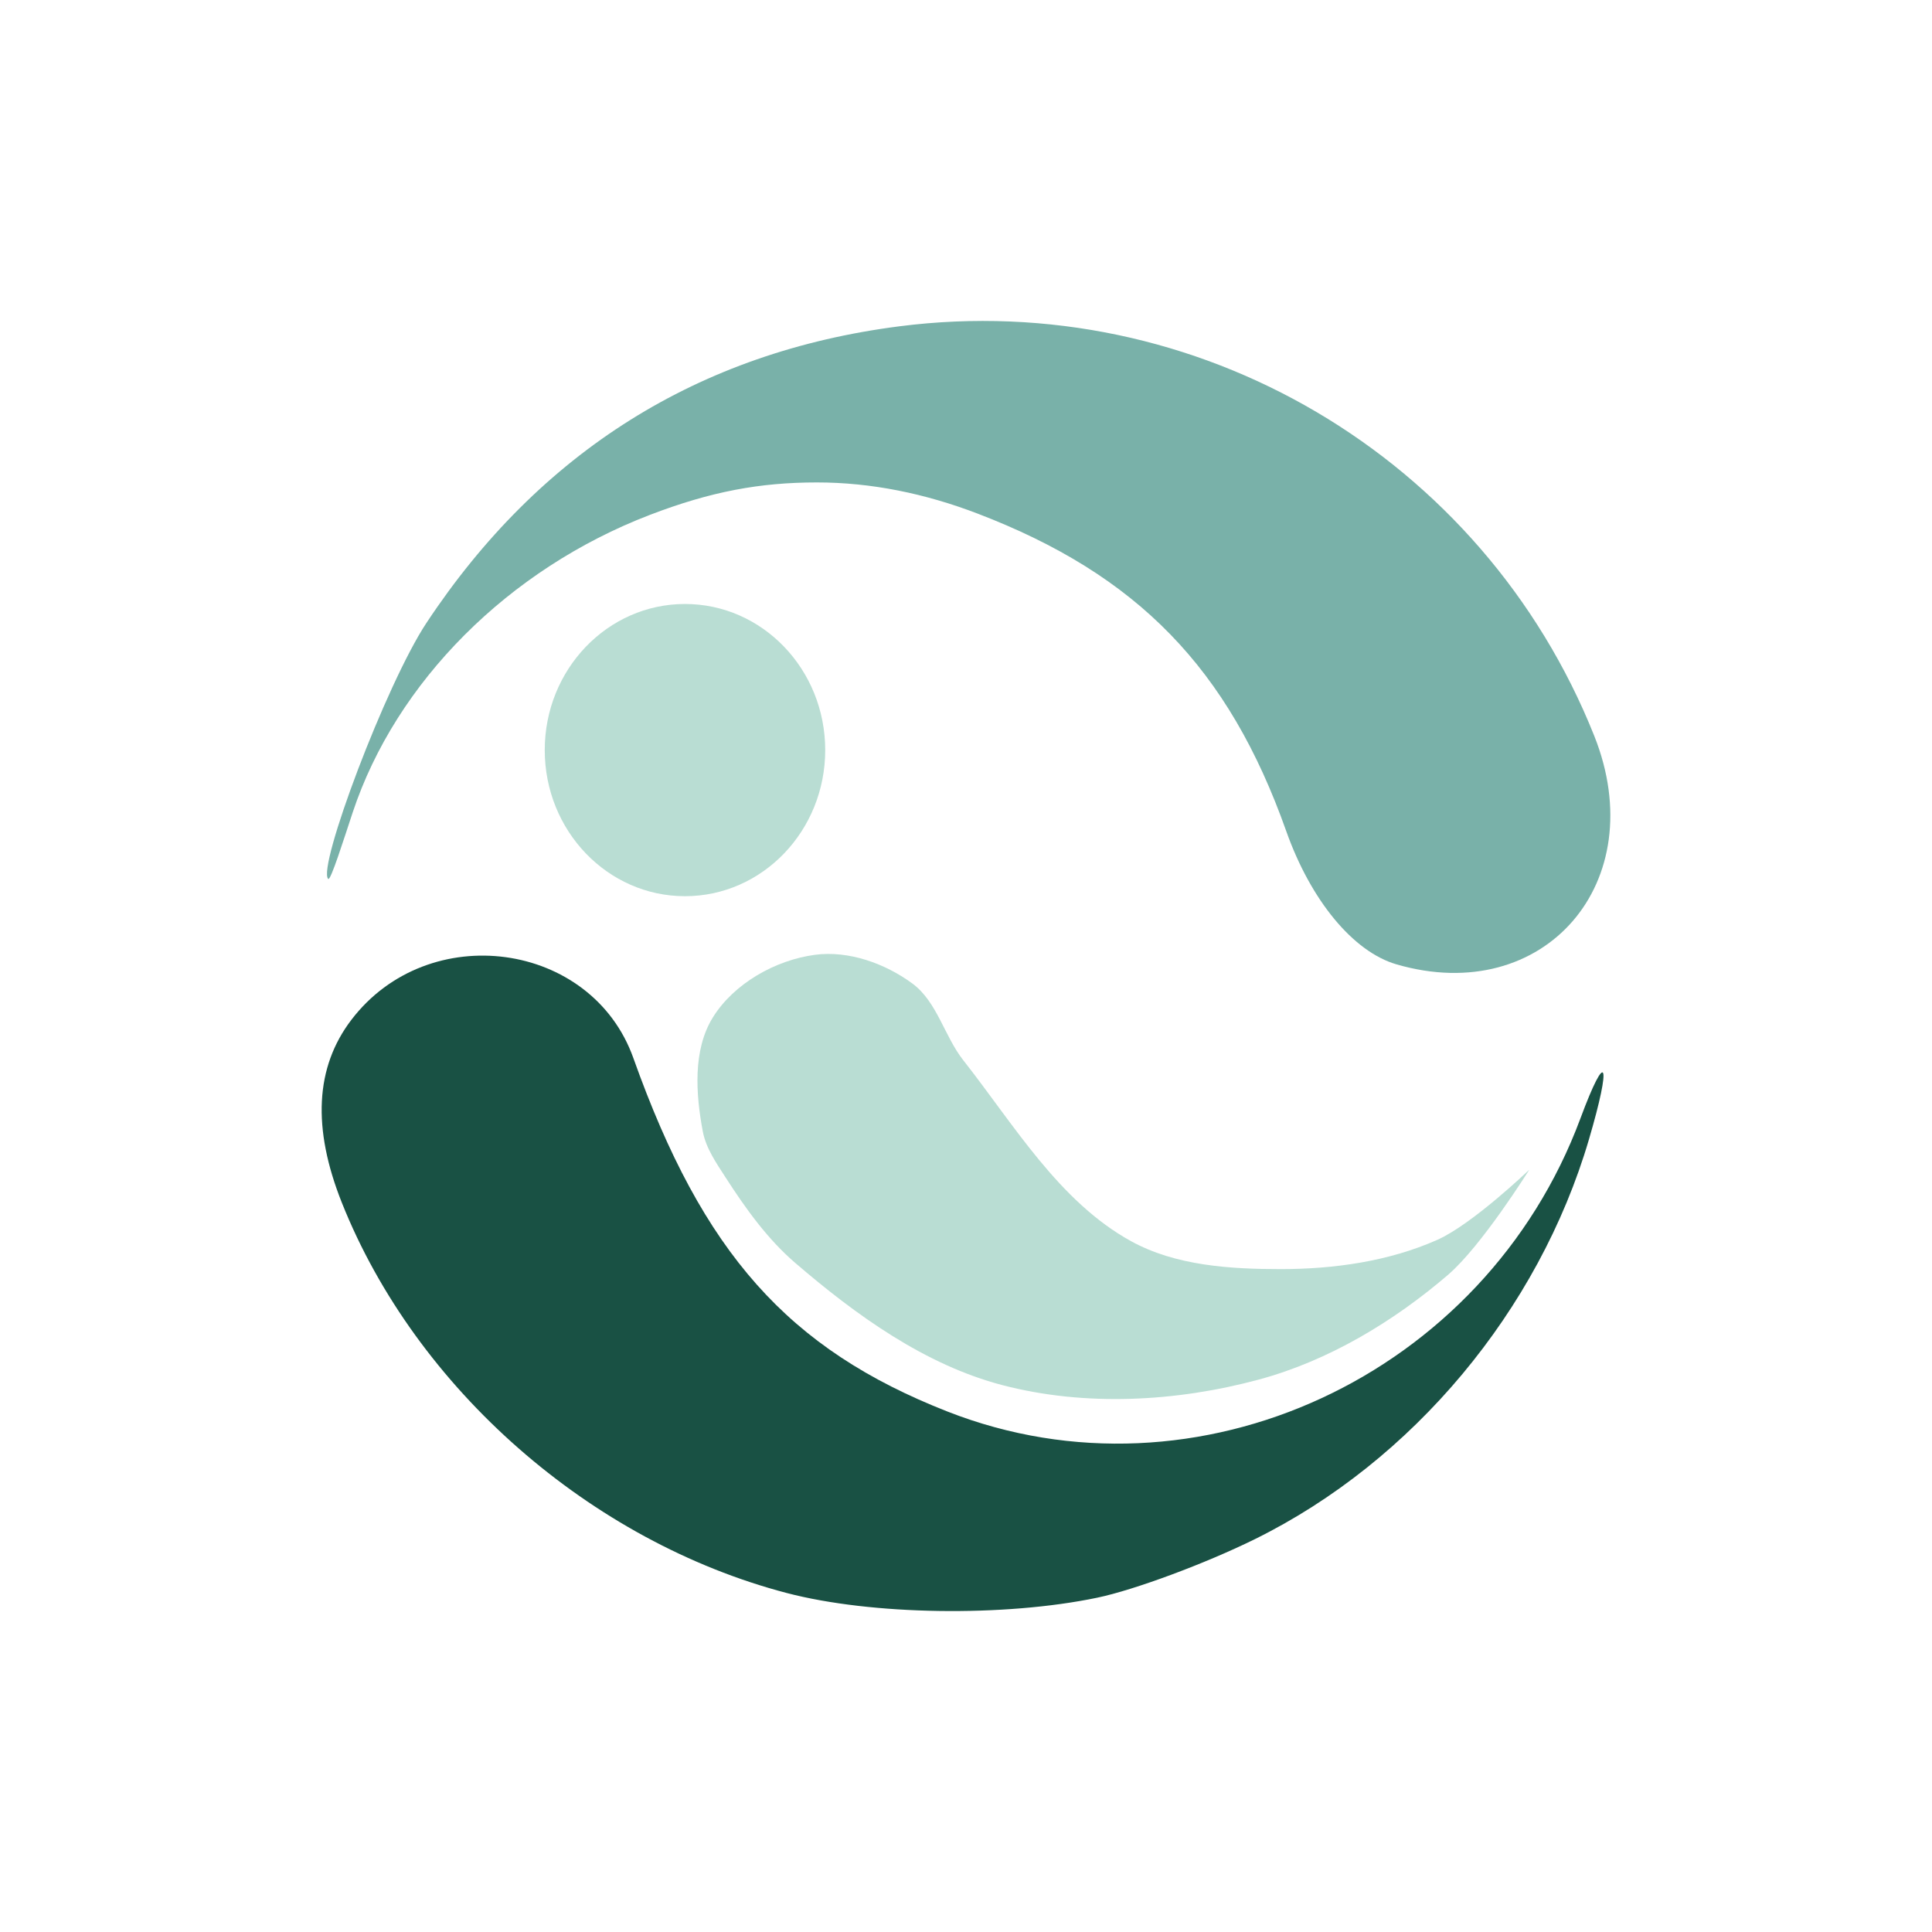 <?xml version="1.0" encoding="UTF-8" standalone="no"?>
<!-- Created with Inkscape (http://www.inkscape.org/) -->

<svg
   version="1.1"
   id="svg2"
   width="200"
   height="200"
   viewBox="0 0 200 200"
   sodipodi:docname="safewatch-logo.svg"
   inkscape:version="1.1 (1:1.1+202105261518+ce6663b3b7)"
   xmlns:inkscape="http://www.inkscape.org/namespaces/inkscape"
   xmlns:sodipodi="http://sodipodi.sourceforge.net/DTD/sodipodi-0.dtd"
   xmlns="http://www.w3.org/2000/svg"
   xmlns:svg="http://www.w3.org/2000/svg">
  <defs
     id="defs6" />
  <sodipodi:namedview
     id="namedview4"
     pagecolor="#ffffff"
     bordercolor="#666666"
     borderopacity="1.0"
     inkscape:pageshadow="2"
     inkscape:pageopacity="0.0"
     inkscape:pagecheckerboard="0"
     showgrid="false"
     inkscape:zoom="2.9839906"
     inkscape:cx="68.699948"
     inkscape:cy="94.504319"
     inkscape:window-width="1848"
     inkscape:window-height="1035"
     inkscape:window-x="72"
     inkscape:window-y="27"
     inkscape:window-maximized="1"
     inkscape:current-layer="g20151" />
  <g
     inkscape:groupmode="layer"
     inkscape:label="Image"
     data-seed="a3ae87e4-892c-440e-a7d3-9ec129442cae"
     data-modulo="9999991"
     data-label="SafeWatch PIN"
     id="g8">
    <g
       id="g20151"
       transform="translate(5.703,-9.189)">
      <path
         style="fill:#79b1a9;fill-opacity:1"
         d="m 138.854,109.017 c -4.471,-1.301 -8.863,-6.612 -11.406,-13.79 C 121.485,78.395 112.058,68.695 95.502,62.358 90.082,60.283 84.505,59.128 78.851,59.13 c -5.874,0.002 -10.951,0.93 -17.298,3.367 -14.613,5.613 -26.253,17.271 -30.744,30.791 -0.899,2.706 -2.289,7.134 -2.536,6.887 C 27.11,99.011 34.256,80.002 38.441,73.677 50.167,55.954 66.622,45.632 87.397,42.968 c 30.799,-3.95 60.406,13.497 71.933,42.388 6.048,15.161 -5.163,28.116 -20.475,23.661 z"
         id="path3230"
         sodipodi:nodetypes="sssasscssss" />
      <path
         style="fill:#195144;fill-opacity:1"
         d="m 75.741,174.097 c -20.326,-5.329 -38.384,-21.169 -46.053,-40.398 -3.085,-7.736 -2.758,-14.032 0.984,-18.938 7.975,-10.456 24.874,-8.159 29.194,3.969 7.188,20.179 16.015,30.11 32.513,36.582 25.803,10.121 55.628,-3.697 65.529,-30.36 1.353,-3.643 2.167,-5.119 2.345,-4.672 0.178,0.447 -0.28,2.817 -1.471,6.867 -5.21,17.713 -18.242,33.31 -34.566,41.367 -5.135,2.535 -12.486,5.266 -16.336,6.069 -9.653,2.014 -23.394,1.806 -32.138,-0.486 z"
         id="path937" />
    </g>
    <g
       id="g31162">
      <ellipse
         style="fill:#b9ddd3;fill-opacity:1;stroke-width:1.242"
         id="path20612"
         cx="70.909"
         cy="77.649"
         rx="14.517"
         ry="15.125" />
      <path
         d="m 84.374,98.84 c -4.104,0.543 -8.409,2.973 -10.587,6.495 -2.077,3.359 -1.765,7.923 -1.031,11.805 0.328,1.737 1.4,3.264 2.357,4.75 2.062,3.201 4.33,6.374 7.219,8.855 6.293,5.408 13.414,10.547 21.441,12.645 8.559,2.236 17.992,1.729 26.533,-0.576 7.207,-1.945 13.928,-5.984 19.593,-10.845 3.479,-2.985 8.411,-10.88 8.411,-10.88 0,0 -5.876,5.639 -9.523,7.26 -5.012,2.228 -10.689,3.027 -16.174,3.029 -5.266,0.003 -10.919,-0.351 -15.531,-2.893 -7.456,-4.109 -12.1,-12.038 -17.363,-18.729 -1.963,-2.495 -2.71,-6.051 -5.263,-7.937 -2.818,-2.082 -6.608,-3.438 -10.082,-2.979 z"
         style="fill:#b9ddd3;fill-opacity:1"
         id="path29222"
         sodipodi:nodetypes="aaaaaaaacaaaaaa" />
    </g>
  </g>
</svg>
